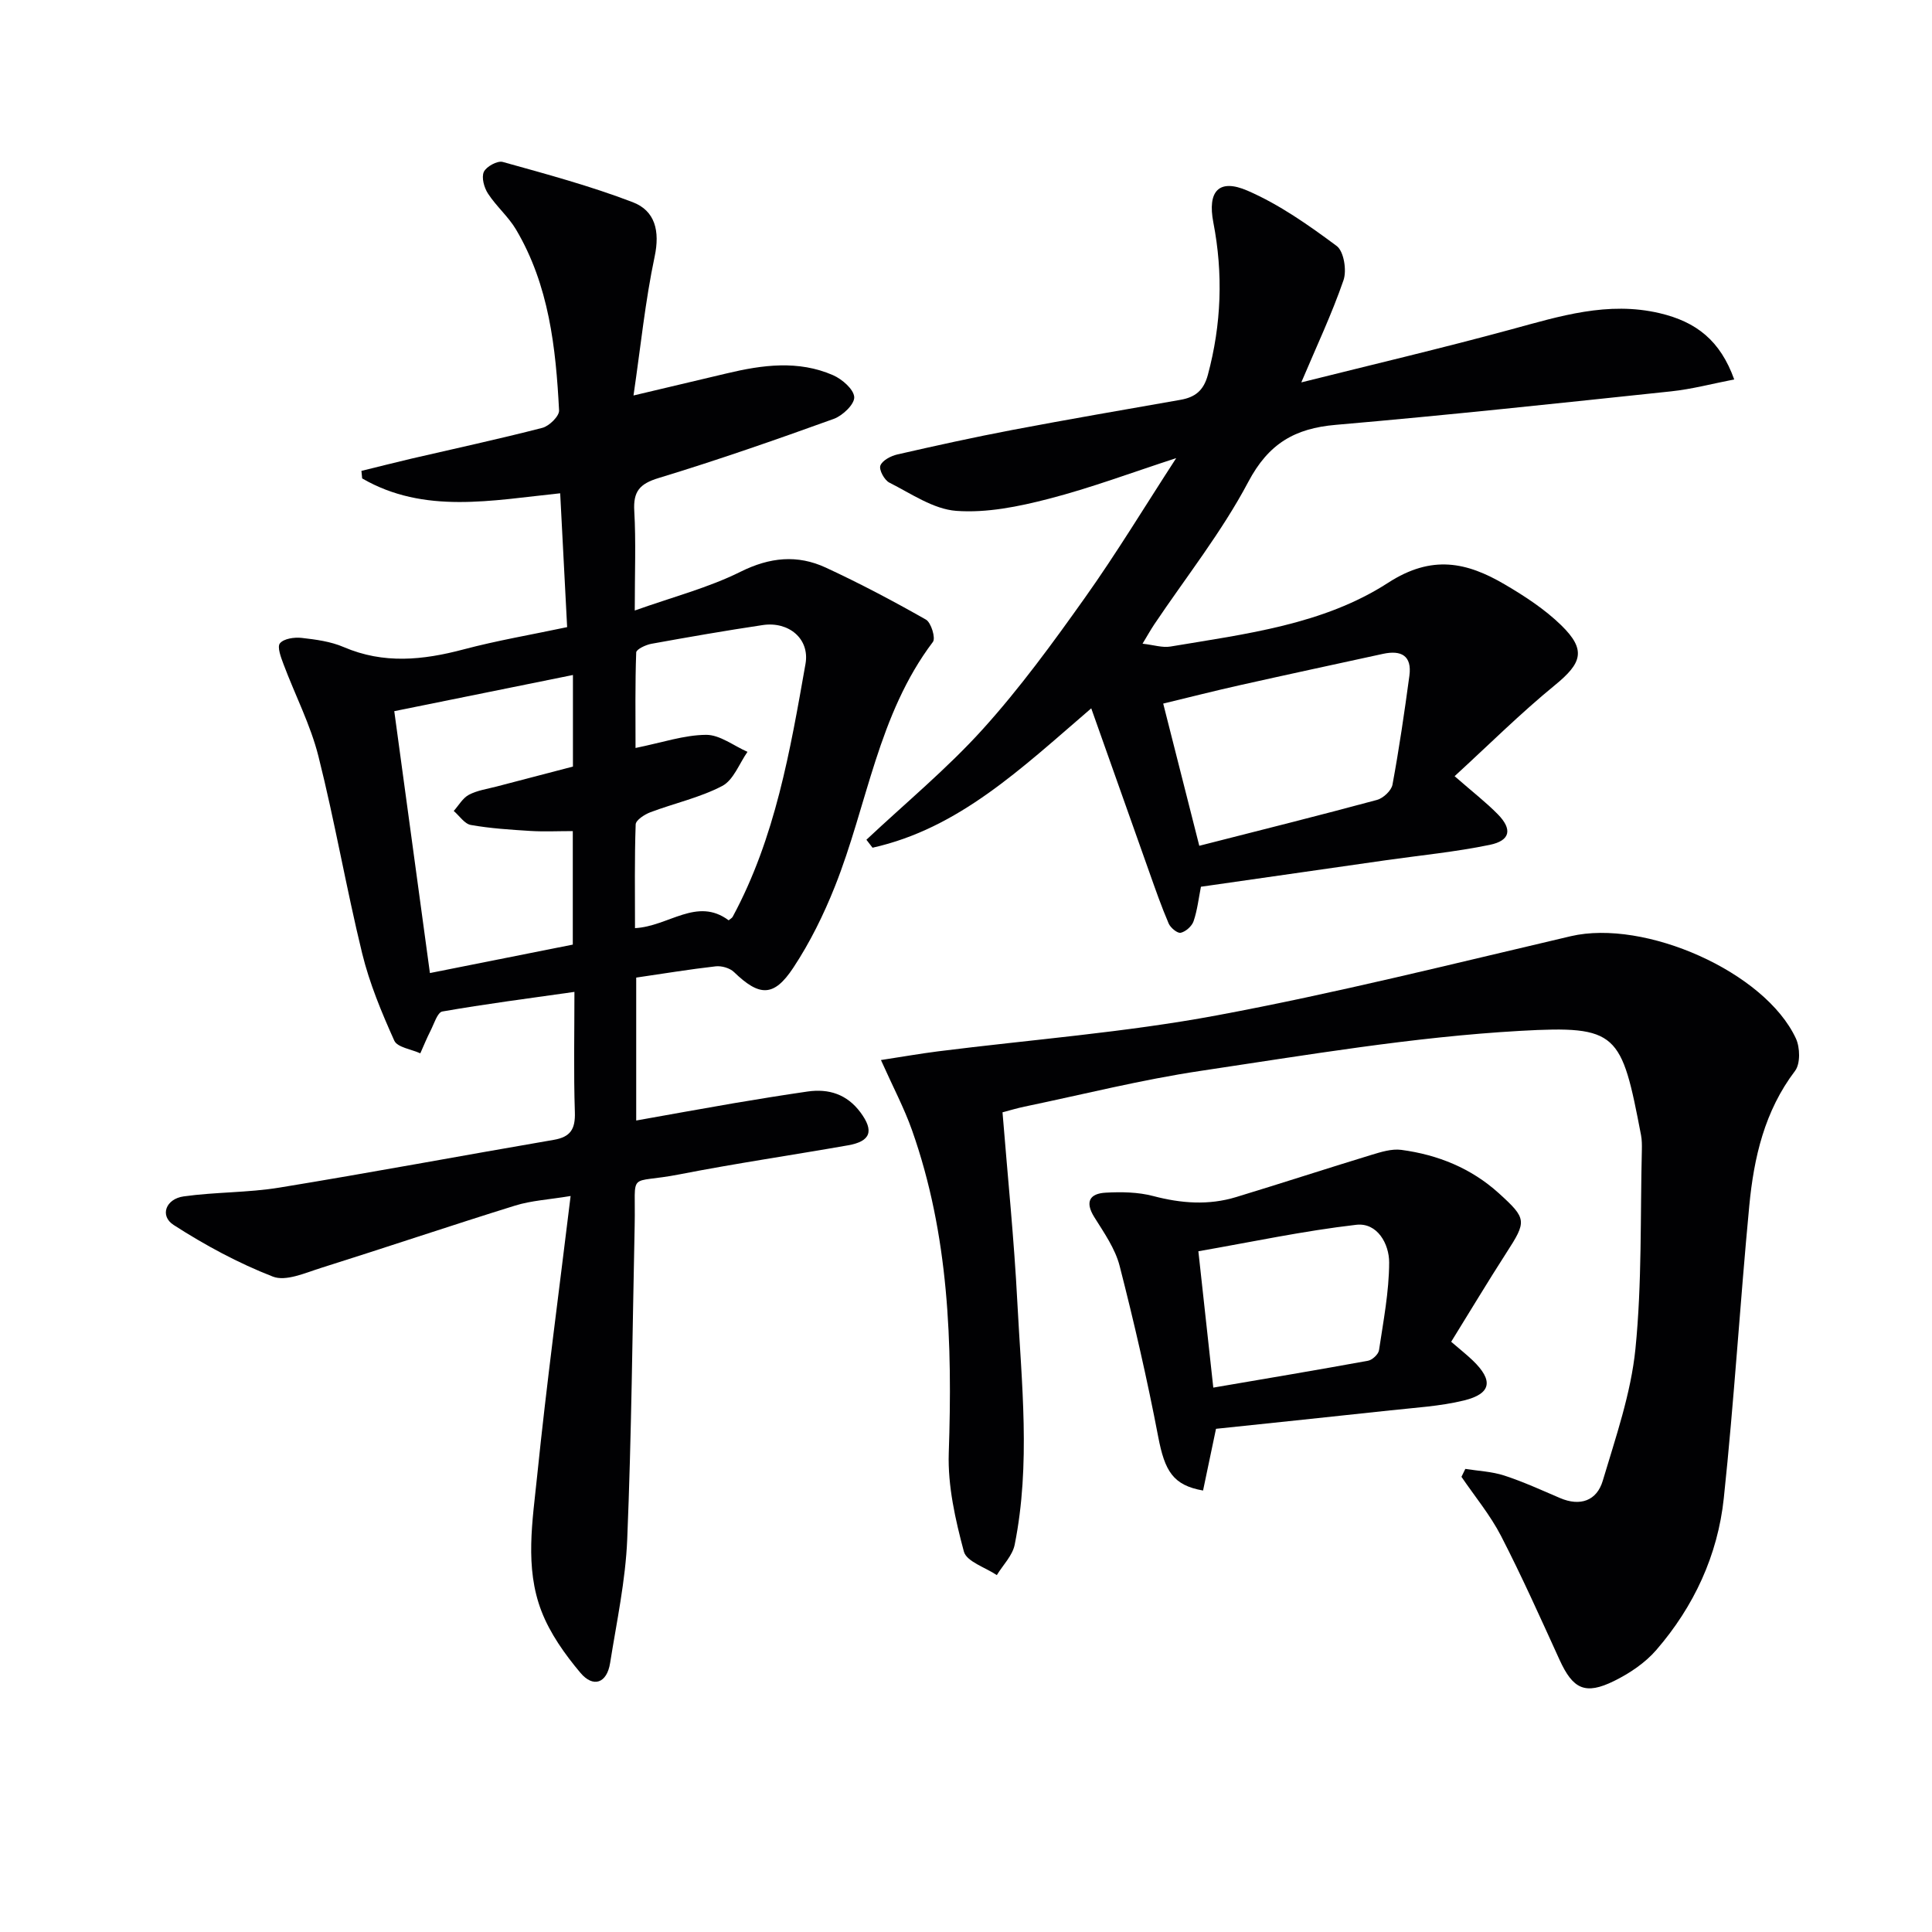 <svg enable-background="new 0 0 400 400" viewBox="0 0 400 400" xmlns="http://www.w3.org/2000/svg"><g fill="#010103"><path d="m131.72 202.4v29.59c6.91-1.23 13.55-2.44 20.2-3.58 5.08-.86 10.16-1.68 15.26-2.42 4.44-.64 8.19.58 10.97 4.32 2.85 3.84 2.13 6-2.6 6.82-11.6 2.04-23.26 3.74-34.82 6-11.06 2.17-9.07-1.13-9.33 10.65-.46 21.64-.65 43.29-1.54 64.91-.35 8.57-2.19 17.09-3.54 25.6-.67 4.25-3.51 5.18-6.14 2.06-3.22-3.83-6.29-8.14-8.07-12.76-3.52-9.1-1.84-18.75-.89-28.1 1.94-18.97 4.49-37.87 6.92-57.87-4.53.75-8.13.94-11.48 1.98-13.46 4.18-26.81 8.7-40.26 12.93-3.23 1.02-7.22 2.82-9.9 1.78-7.17-2.79-14.08-6.52-20.56-10.7-2.91-1.88-1.64-5.39 2.09-5.91 6.56-.92 13.28-.75 19.81-1.82 18.98-3.1 37.88-6.64 56.83-9.89 3.47-.6 4.46-2.25 4.35-5.71-.27-8.13-.09-16.27-.09-24.92-9.44 1.34-18.43 2.5-27.35 4.06-1.01.18-1.71 2.55-2.43 3.96-.78 1.53-1.43 3.13-2.13 4.7-1.86-.85-4.76-1.23-5.39-2.63-2.63-5.85-5.13-11.86-6.65-18.07-3.3-13.53-5.65-27.29-9.05-40.79-1.64-6.53-4.83-12.67-7.21-19.02-.54-1.43-1.38-3.63-.76-4.38.81-.98 2.99-1.29 4.49-1.12 2.94.33 6.02.74 8.71 1.9 8.27 3.55 16.4 2.71 24.78.49 7.01-1.86 14.18-3.07 21.48-4.62-.49-9.35-.95-18.26-1.44-27.71-14.14 1.46-28.13 4.38-41-3.08-.05-.52-.1-1.04-.15-1.56 3.44-.84 6.88-1.72 10.33-2.53 9.05-2.1 18.14-4.06 27.13-6.38 1.43-.37 3.52-2.43 3.46-3.61-.67-13-2.09-25.91-8.9-37.43-1.59-2.69-4.1-4.82-5.81-7.45-.81-1.23-1.39-3.34-.87-4.5.5-1.1 2.82-2.37 3.92-2.06 9.05 2.52 18.16 4.98 26.91 8.33 4.63 1.77 5.66 5.96 4.54 11.25-1.95 9.2-2.89 18.62-4.38 28.77 7.25-1.72 13.29-3.14 19.33-4.58 7.37-1.76 14.8-2.76 21.99.38 1.87.82 4.29 2.92 4.38 4.54.08 1.47-2.41 3.85-4.25 4.51-12 4.33-24.05 8.53-36.25 12.24-3.95 1.2-5.28 2.79-5.04 6.84.36 6.29.1 12.61.1 20.59 7.89-2.81 15.24-4.71 21.89-8.02 6.07-3.02 11.78-3.59 17.67-.86 7.06 3.27 13.96 6.92 20.72 10.76 1.08.61 2.05 3.83 1.45 4.62-11.4 15.07-13.57 33.77-20.3 50.65-2.32 5.83-5.15 11.58-8.6 16.8-4.05 6.14-7.04 5.97-12.29.9-.86-.83-2.56-1.32-3.79-1.18-5.41.61-10.8 1.51-16.45 2.33zm-13.13-6.83c0-8.1 0-15.67 0-23.5-3.15 0-5.96.14-8.76-.03-4.13-.26-8.29-.52-12.35-1.24-1.31-.23-2.36-1.9-3.54-2.9 1.03-1.15 1.86-2.67 3.14-3.35 1.72-.91 3.78-1.2 5.7-1.7 5.38-1.42 10.76-2.81 15.84-4.14 0-6.55 0-12.49 0-18.96-12.44 2.52-24.49 4.96-36.99 7.49 2.51 18.46 4.92 36.12 7.38 54.22 10.5-2.1 19.9-3.97 29.58-5.89zm32.27-5.03c.36-.31.7-.47.84-.74 8.82-16.35 11.9-34.4 15.07-52.35.92-5.23-3.51-8.83-8.83-8.04-7.71 1.15-15.4 2.49-23.07 3.88-1.17.21-3.13 1.14-3.15 1.79-.24 6.52-.14 13.05-.14 19.78 5.53-1.12 10.07-2.69 14.61-2.72 2.85-.02 5.71 2.27 8.57 3.52-1.7 2.42-2.89 5.83-5.22 7.06-4.64 2.43-9.94 3.58-14.89 5.45-1.2.45-3 1.62-3.04 2.51-.25 7.08-.14 14.17-.14 21.48 6.98-.36 12.81-6.52 19.39-1.62z"/><path d="m225.93 146.65c-14.61 12.57-27.46 24.88-45.28 28.86-.42-.55-.85-1.1-1.27-1.65 8.09-7.6 16.71-14.72 24.12-22.92 7.67-8.49 14.47-17.82 21.11-27.17 6.53-9.19 12.38-18.87 18.91-28.92-9.15 2.97-17.68 6.18-26.46 8.44-6.19 1.6-12.78 2.94-19.06 2.48-4.76-.35-9.36-3.58-13.87-5.85-1.03-.52-2.18-2.65-1.86-3.52.39-1.07 2.17-2 3.51-2.31 7.92-1.81 15.86-3.56 23.85-5.08 11.57-2.2 23.18-4.19 34.77-6.23 3.03-.53 4.79-1.9 5.67-5.15 2.82-10.48 3.19-20.97 1.14-31.57-1.24-6.42 1.09-9.17 7.06-6.59 6.6 2.86 12.67 7.14 18.48 11.46 1.48 1.1 2.11 5.04 1.41 7.08-2.41 6.99-5.59 13.71-8.74 21.16 14.54-3.64 29.02-7.05 43.38-10.95 10.14-2.76 20.08-5.9 30.81-3.38 7.64 1.8 12.56 5.7 15.44 13.72-4.45.86-8.74 2.01-13.1 2.47-23.12 2.44-46.24 4.93-69.4 6.93-8.48.73-13.91 3.88-18.1 11.8-5.49 10.38-12.91 19.74-19.49 29.54-.71 1.07-1.34 2.19-2.41 3.97 2.33.26 4.13.87 5.77.59 15.56-2.61 31.68-4.53 45.07-13.2 9.09-5.88 16.31-4.27 24.19.36 4.12 2.42 8.24 5.11 11.64 8.42 5.24 5.11 4.32 7.83-1.3 12.42-7.13 5.83-13.69 12.36-20.76 18.84 3.76 3.29 6.53 5.42 8.95 7.89 3.05 3.11 2.6 5.45-1.68 6.33-7.12 1.47-14.41 2.17-21.62 3.2-12.64 1.81-25.28 3.62-38.17 5.47-.47 2.37-.74 4.84-1.52 7.13-.35 1.03-1.61 2.16-2.66 2.4-.68.16-2.12-1.03-2.5-1.92-1.5-3.49-2.75-7.09-4.02-10.67-3.93-11.04-7.82-22.07-12.01-33.88zm22.37 28.46c12.76-3.26 24.81-6.26 36.8-9.5 1.29-.35 2.97-1.92 3.2-3.16 1.38-7.48 2.48-15.01 3.5-22.55.56-4.16-1.7-5.34-5.45-4.53-9.87 2.15-19.74 4.27-29.6 6.48-5.24 1.17-10.45 2.5-15.92 3.82 2.56 10.11 4.95 19.52 7.47 29.44z"/><path d="m182.39 219.47c4.45-.68 8.13-1.33 11.83-1.8 19.25-2.43 38.68-3.9 57.72-7.45 24.59-4.58 48.9-10.69 73.27-16.39 15.31-3.58 40.19 7.36 46.61 21.17.87 1.87.95 5.23-.17 6.71-6.32 8.32-8.53 17.96-9.48 27.93-1.92 20.18-3.14 40.43-5.28 60.58-1.25 11.77-6.18 22.39-13.96 31.38-2.31 2.68-5.53 4.84-8.73 6.42-6.02 2.97-8.54 1.69-11.31-4.37-3.92-8.59-7.78-17.23-12.1-25.62-2.24-4.35-5.44-8.2-8.21-12.27.27-.55.53-1.09.8-1.64 2.7.43 5.5.54 8.07 1.38 3.93 1.28 7.72 3.02 11.53 4.65 4.2 1.8 7.62.55 8.85-3.56 2.68-9 5.84-18.08 6.77-27.33 1.37-13.65.99-27.49 1.33-41.24.02-1 .01-2.02-.17-2.99-4.06-21.2-4.77-22.74-25.03-21.6-22.13 1.25-44.15 5-66.13 8.28-12.27 1.83-24.35 4.88-36.51 7.41-1.44.3-2.86.73-4.53 1.17 1.06 13.26 2.4 26.28 3.07 39.34.87 16.73 2.79 33.52-.55 50.18-.45 2.26-2.43 4.21-3.7 6.3-2.37-1.6-6.26-2.79-6.82-4.88-1.77-6.61-3.35-13.59-3.13-20.37.77-22.73.06-45.2-7.62-66.9-1.6-4.52-3.87-8.8-6.42-14.49z"/><path d="m251.76 295.82c-.95 4.54-1.82 8.68-2.68 12.78-6.22-1.09-7.93-4.03-9.29-11.15-2.27-11.86-4.98-23.65-7.98-35.35-.92-3.59-3.24-6.89-5.25-10.11-1.99-3.2-.92-4.88 2.35-5.06s6.72-.13 9.86.7c5.78 1.52 11.46 1.95 17.16.21 9.34-2.84 18.62-5.87 27.96-8.72 2.02-.61 4.24-1.32 6.25-1.05 7.55 1.01 14.43 3.78 20.17 8.97 5.83 5.29 5.81 5.78 1.54 12.39-3.86 5.99-7.52 12.11-11.4 18.37 1.77 1.53 3.18 2.63 4.46 3.86 4.31 4.14 3.89 6.89-1.81 8.29-4.95 1.21-10.14 1.49-15.23 2.05-12.04 1.31-24.08 2.55-36.11 3.82zm-.56-8.53c11.17-1.91 21.61-3.66 32.02-5.56.9-.16 2.17-1.34 2.29-2.19.9-6.03 2.08-12.09 2.1-18.15.01-3.85-2.45-8.31-6.81-7.81-10.92 1.26-21.72 3.57-32.69 5.48 1.07 9.8 2.04 18.65 3.09 28.23z"/></g></svg>